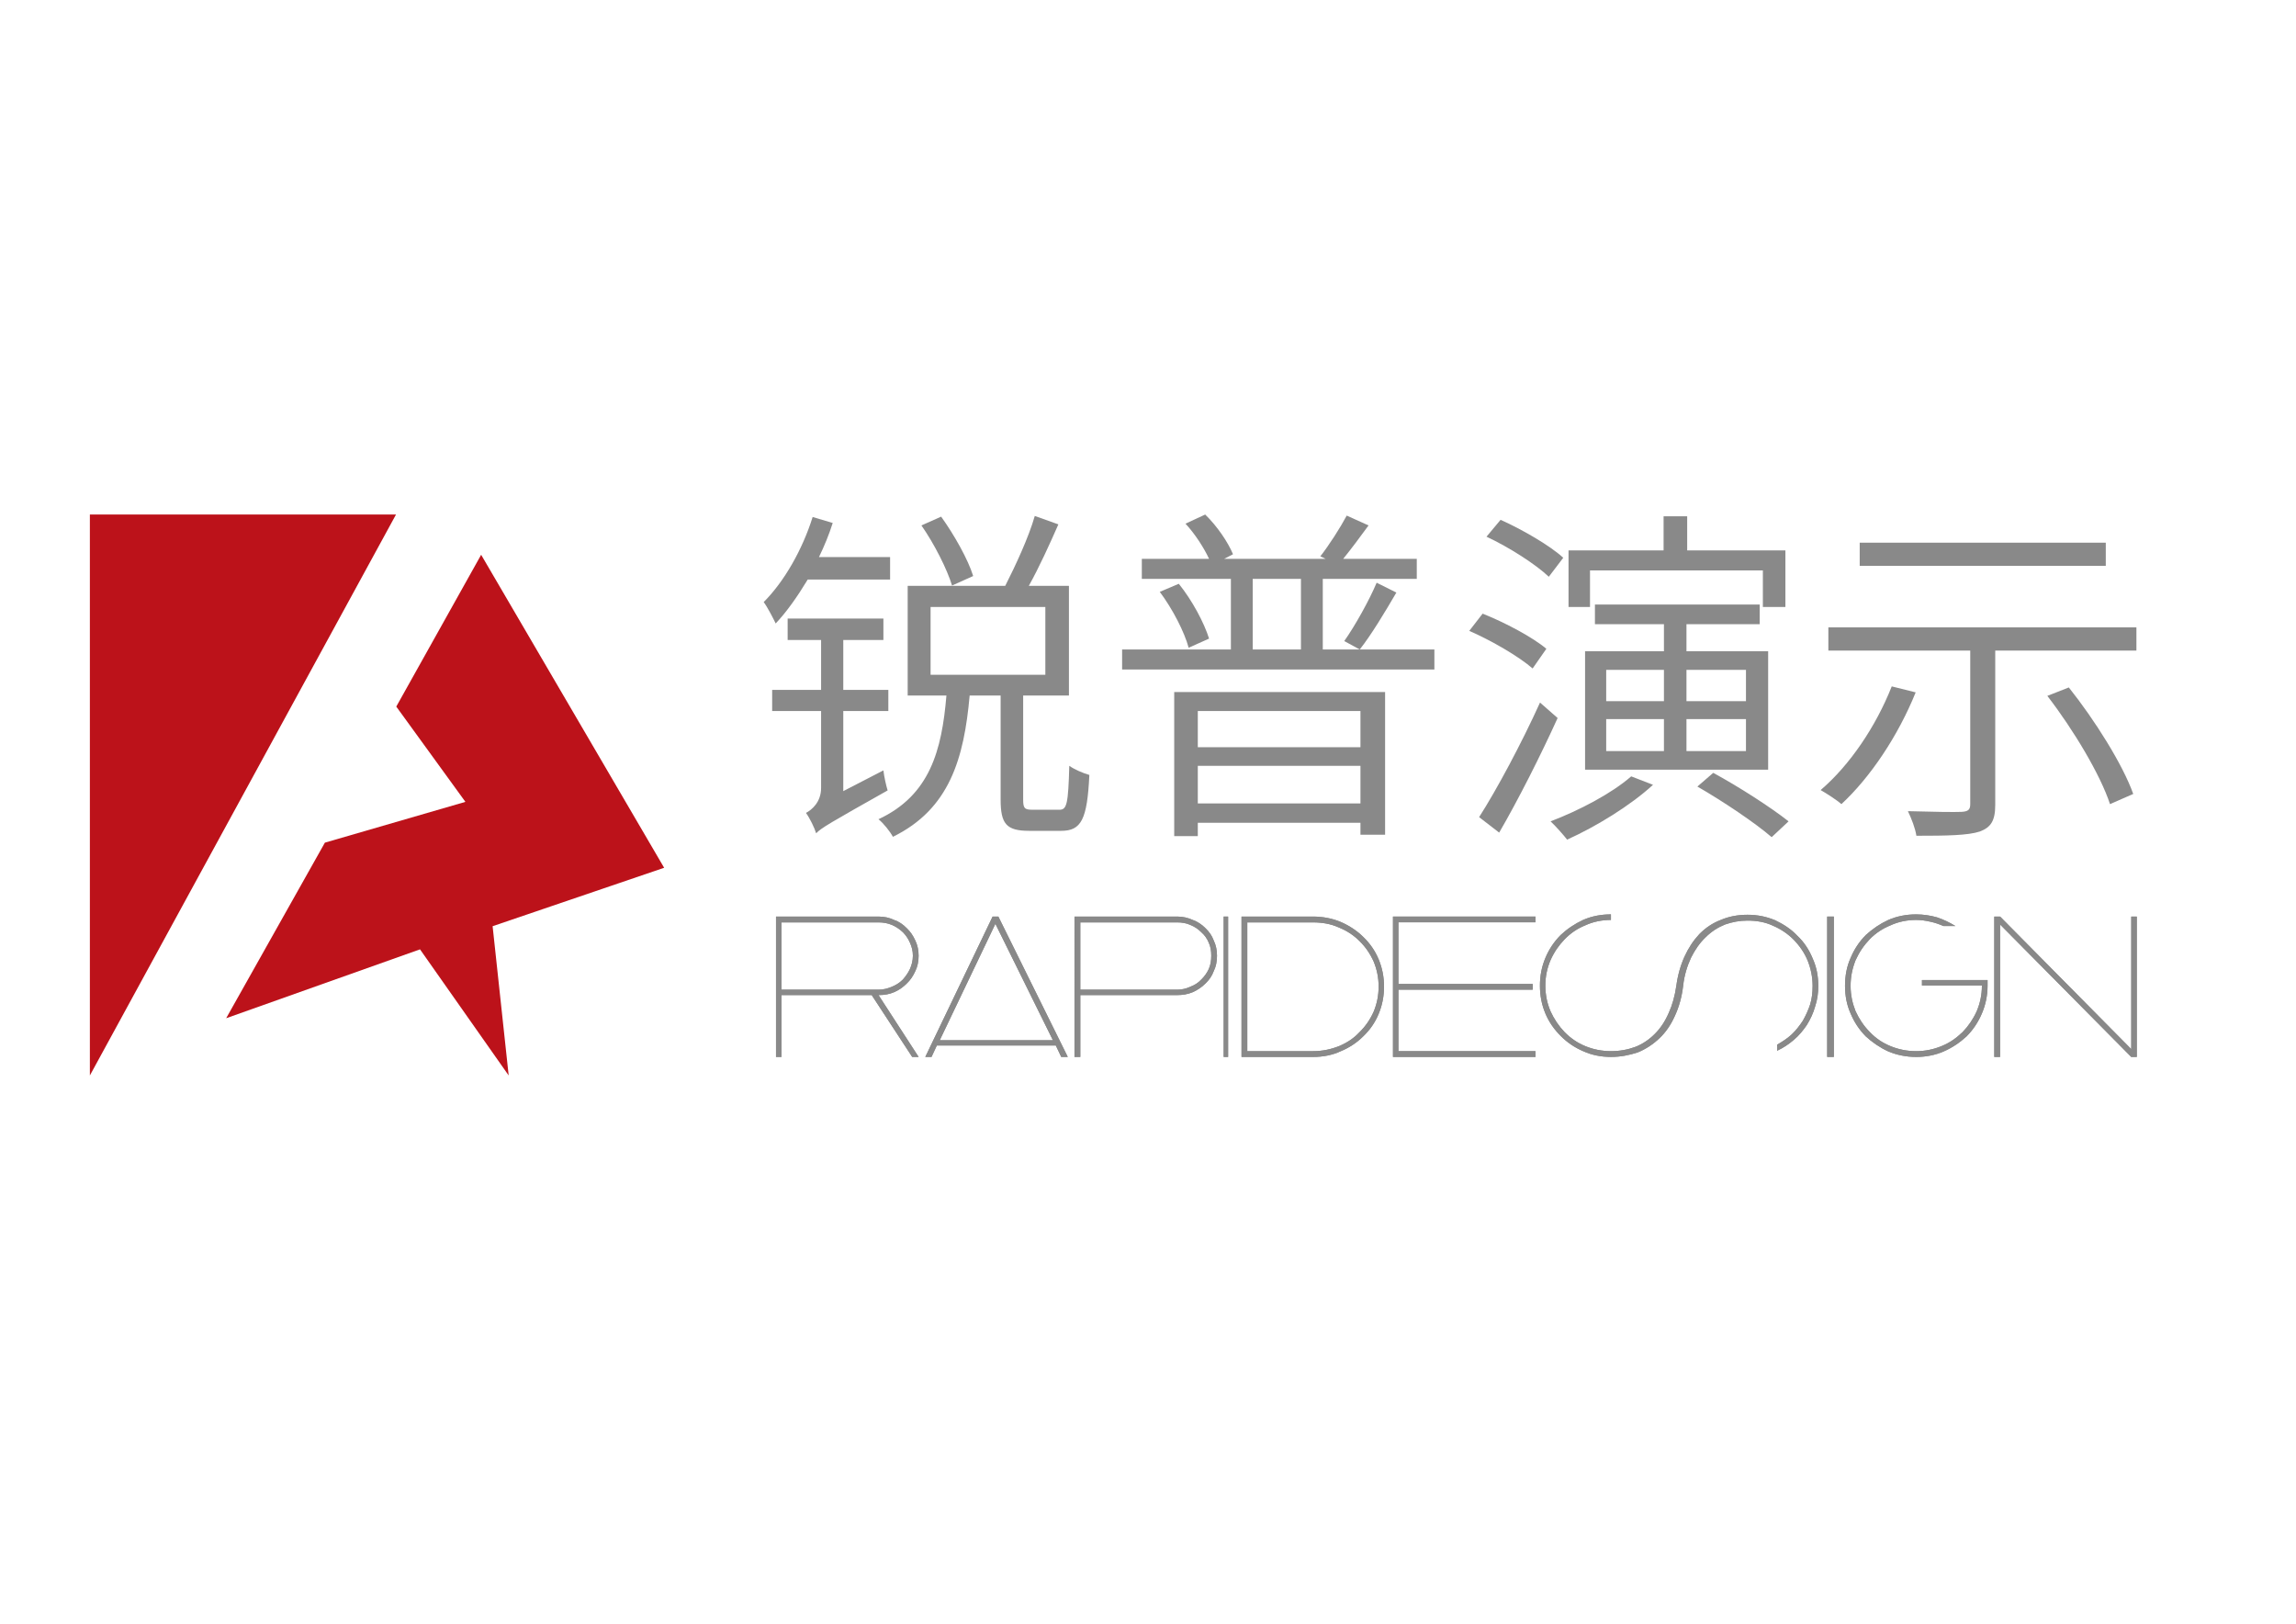 <?xml version="1.0" encoding="utf-8"?>
<!-- Generator: Adobe Illustrator 15.0.0, SVG Export Plug-In . SVG Version: 6.00 Build 0)  -->
<!DOCTYPE svg PUBLIC "-//W3C//DTD SVG 1.1//EN" "http://www.w3.org/Graphics/SVG/1.1/DTD/svg11.dtd">
<svg version="1.1" id="图层_1" xmlns="http://www.w3.org/2000/svg" xmlns:xlink="http://www.w3.org/1999/xlink" x="0px" y="0px"
	 width="841.89px" height="595.28px" viewBox="0 0 841.89 595.28" enable-background="new 0 0 841.89 595.28" xml:space="preserve">
<polygon fill-rule="evenodd" clip-rule="evenodd" fill="#BC121A" points="32.955,188.638 32.955,394.288 145.202,188.638 "/>
<polygon fill-rule="evenodd" clip-rule="evenodd" fill="#BC121A" points="176.425,203.394 145.306,259.045 170.654,293.976 
	119.128,308.932 82.929,373.3 154.009,348.047 186.519,394.288 180.63,339.562 243.524,318.14 "/>
<g>
	<defs>
		<rect id="SVGID_1_" width="841.89" height="595.28"/>
	</defs>
	<clipPath id="SVGID_2_">
		<use xlink:href="#SVGID_1_"  overflow="visible"/>
	</clipPath>
	<path clip-path="url(#SVGID_2_)" fill-rule="evenodd" clip-rule="evenodd" fill="#898989" d="M327.031,361.761
		c1.484-0.621,2.808-1.424,3.986-2.603c1.059-1.187,1.977-2.502,2.648-3.936c0.662-1.433,1.068-3.159,1.068-4.848
		c0-1.735-0.406-3.315-1.068-4.748c-0.671-1.571-1.589-2.845-2.648-3.913c-1.178-1.082-2.502-1.995-3.986-2.625
		c-1.607-0.657-3.168-0.922-4.894-0.922h-35.588v24.663h35.588C323.863,362.83,325.424,362.428,327.031,361.761 M284.545,336.029
		h37.592c2.132,0,3.958,0.411,5.716,1.237c1.817,0.608,3.306,1.676,4.62,3.014c1.347,1.274,2.347,2.743,3.178,4.579
		c0.799,1.689,1.187,3.534,1.187,5.516c0,2.1-0.388,3.948-1.187,5.615c-0.831,1.835-1.831,3.314-3.178,4.593
		c-1.314,1.323-2.803,2.393-4.62,3.169c-1.758,0.758-3.584,1.067-5.716,1.067l14.701,22.674h-2.356l-14.847-22.674h-33.086v22.674
		h-2.004V336.029z"/>
	<path clip-path="url(#SVGID_2_)" fill-rule="evenodd" clip-rule="evenodd" fill="#898989" d="M344.59,381.356h41.482
		l-21.084-42.669L344.59,381.356z M391.533,387.492h-2.402l-1.99-4.201h-43.618l-1.959,4.201h-2.283l24.686-51.463h2.109
		L391.533,387.492z"/>
	<path clip-path="url(#SVGID_2_)" fill-rule="evenodd" clip-rule="evenodd" fill="#898989" d="M431.694,362.83
		c1.677,0,3.329-0.402,4.744-1.069c1.607-0.621,2.913-1.424,3.999-2.603c1.233-1.187,2.155-2.502,2.799-3.936
		c0.657-1.433,0.904-3.159,0.904-4.848c0-1.735-0.247-3.315-0.904-4.748c-0.644-1.571-1.565-2.845-2.799-3.913
		c-1.086-1.082-2.392-1.995-3.999-2.625c-1.415-0.657-3.067-0.922-4.744-0.922h-35.568v24.663H431.694z M393.989,336.029h37.706
		c1.996,0,3.826,0.411,5.666,1.237c1.739,0.608,3.324,1.676,4.644,3.014c1.342,1.274,2.406,2.743,3.068,4.579
		c0.808,1.689,1.173,3.534,1.173,5.516c0.005,2.1-0.365,3.948-1.173,5.615c-0.662,1.835-1.73,3.314-3.068,4.593
		c-1.319,1.323-2.904,2.393-4.644,3.169c-1.84,0.758-3.67,1.067-5.666,1.067h-35.568v22.674h-2.137V336.029z"/>
	
		<rect x="448.688" y="336.029" clip-path="url(#SVGID_2_)" fill-rule="evenodd" clip-rule="evenodd" fill="#898989" width="1.635" height="51.463"/>
	<path clip-path="url(#SVGID_2_)" fill-rule="evenodd" clip-rule="evenodd" fill="#898989" d="M481.473,385.374
		c3.296,0,6.469-0.648,9.428-1.817c2.908-1.196,5.47-2.867,7.552-5.104c2.164-2.102,3.898-4.594,5.218-7.507
		c1.183-2.866,1.835-5.871,1.835-9.285c0-3.27-0.652-6.338-1.835-9.187c-1.319-2.913-3.054-5.415-5.218-7.506
		c-2.082-2.09-4.644-3.78-7.552-4.944c-2.959-1.338-6.132-1.857-9.428-1.857h-24.12v47.207H481.473z M455.234,336.029h26.238
		c3.565,0,7.054,0.667,10.199,1.991c3.063,1.333,5.881,3.168,8.25,5.516c2.429,2.355,4.264,4.994,5.583,8.116
		c1.315,3.183,1.986,6.438,1.986,10.009c0,3.67-0.671,6.93-1.986,10.099c-1.319,3.168-3.154,5.779-5.583,8.126
		c-2.369,2.384-5.188,4.219-8.25,5.488c-3.146,1.487-6.634,2.119-10.199,2.119h-26.238V336.029z"/>
	<polygon clip-path="url(#SVGID_2_)" fill-rule="evenodd" clip-rule="evenodd" fill="#898989" points="510.77,336.029 
		563.025,336.029 563.025,338.131 512.77,338.131 512.77,360.738 562.008,360.738 562.008,362.83 512.77,362.83 512.77,385.374 
		563.025,385.374 563.025,387.493 510.77,387.493 	"/>
	<path clip-path="url(#SVGID_2_)" fill-rule="evenodd" clip-rule="evenodd" fill="#898989" d="M664.636,361.441
		c0-3.301-0.657-6.364-1.835-9.327c-1.216-2.918-2.969-5.42-5.201-7.702c-2.09-2.092-4.643-3.816-7.556-5.059
		c-2.918-1.333-5.954-1.845-9.286-1.845c-2.912,0-5.574,0.512-8.235,1.434c-2.635,1.082-4.982,2.552-7.118,4.694
		c-2.105,1.99-3.84,4.492-5.324,7.44c-1.419,3.032-2.501,6.501-2.917,10.364c-0.483,4.146-1.565,7.871-3.049,11.049
		c-1.42,3.204-3.329,5.962-5.561,8.089c-2.397,2.274-4.995,4-7.958,5.224c-3.014,1.005-6.332,1.689-9.903,1.689
		c-3.633,0-7.063-0.685-10.208-2.119c-3.072-1.306-5.88-3.204-8.236-5.597c-2.392-2.393-4.277-5.068-5.602-8.227
		c-1.338-3.205-1.99-6.512-1.99-10.236c0-3.561,0.652-6.917,1.99-10.108c1.324-3.178,3.21-5.989,5.602-8.399
		c2.356-2.219,5.164-4.118,8.236-5.538c3.146-1.384,6.575-2.041,10.208-2.041v2.041c-3.319,0-6.537,0.652-9.441,1.995
		c-2.903,1.178-5.405,2.885-7.583,5.149c-2.063,2.137-3.812,4.639-5.127,7.606c-1.236,2.913-1.895,5.953-1.895,9.295
		c0,3.461,0.658,6.52,1.895,9.432c1.315,2.896,3.063,5.451,5.127,7.607c2.178,2.227,4.68,3.972,7.583,5.159
		c2.904,1.214,6.122,1.861,9.441,1.861c3.265,0,6.219-0.557,8.976-1.579c2.648-1.051,5.081-2.685,7.146-4.784
		c2.005-1.991,3.729-4.557,5.054-7.625c1.312-2.866,2.247-6.199,2.794-9.943c0.534-3.972,1.58-7.605,3.013-10.747
		c1.484-3.231,3.233-5.871,5.471-8.278c2.26-2.259,4.762-3.984,7.811-5.148c2.904-1.238,6.109-1.896,9.803-1.896
		c3.62,0,6.89,0.657,10.112,1.991c3.132,1.483,5.949,3.314,8.2,5.734c2.392,2.237,4.241,5.031,5.565,8.235
		c1.442,3.188,2.086,6.492,2.086,10.108c0,2.676-0.352,5.177-1.164,7.569c-0.657,2.374-1.712,4.63-3.051,6.794
		c-1.346,1.98-2.917,3.89-4.761,5.441c-1.895,1.607-3.816,2.913-6.127,3.981v-2.229c1.899-1.086,3.721-2.265,5.323-3.733
		c1.58-1.48,2.89-3.214,4.118-5.05c1.068-1.891,1.981-3.881,2.676-5.981C664.39,366.107,664.636,363.852,664.636,361.441"/>
	
		<rect x="669.982" y="336.029" clip-path="url(#SVGID_2_)" fill-rule="evenodd" clip-rule="evenodd" fill="#898989" width="2.451" height="51.463"/>
	<path clip-path="url(#SVGID_2_)" fill-rule="evenodd" clip-rule="evenodd" fill="#898989" d="M680.404,370.746
		c1.347,2.895,3.051,5.45,5.209,7.605c2.092,2.229,4.629,3.973,7.561,5.159c2.904,1.215,6.123,1.863,9.438,1.863
		c3.318,0,6.354-0.648,9.331-1.863c2.932-1.187,5.41-2.931,7.716-5.159c2.092-2.155,3.84-4.711,5.15-7.605
		c1.229-2.922,1.908-5.972,1.908-9.305v-0.128h-21.979v-2.009h24.056v2.137c0,3.598-0.776,7.076-2.077,10.108
		c-1.333,3.159-3.219,5.989-5.624,8.4c-2.407,2.219-5.151,4.117-8.383,5.523c-3.063,1.334-6.465,2.02-10.099,2.02
		c-3.584,0-7.03-0.686-10.218-2.02c-3.059-1.406-5.853-3.305-8.259-5.523c-2.384-2.411-4.255-5.241-5.565-8.4
		c-1.384-3.032-2.041-6.511-2.041-10.108v-0.128c0-3.561,0.657-7.063,2.041-10.107c1.311-3.179,3.182-5.99,5.565-8.4
		c2.406-2.22,5.2-4.119,8.259-5.539c3.188-1.383,6.634-2.04,10.218-2.04c2.661,0,5.228,0.411,7.597,1.068
		c2.405,0.804,4.666,1.872,6.803,3.205h-4.397c-1.483-0.653-3.049-1.214-4.774-1.58c-1.762-0.411-3.488-0.653-5.228-0.653
		c-3.314,0-6.533,0.653-9.438,1.995c-2.917,1.178-5.469,2.886-7.561,5.041c-2.158,2.246-3.862,4.748-5.209,7.716
		c-1.154,2.912-1.835,5.953-1.835,9.423C678.569,364.774,679.25,367.833,680.404,370.746"/>
	<polygon clip-path="url(#SVGID_2_)" fill-rule="evenodd" clip-rule="evenodd" fill="#898989" points="781.476,336.029 
		783.517,336.029 783.517,387.493 781.476,387.493 733.387,338.942 733.387,387.493 731.25,387.493 731.25,336.029 733.387,336.029 
		781.476,384.615 	"/>
	<path clip-path="url(#SVGID_2_)" fill-rule="evenodd" clip-rule="evenodd" fill="#898989" d="M327.031,361.761
		c1.484-0.621,2.808-1.424,3.986-2.603c1.059-1.187,1.977-2.502,2.648-3.936c0.662-1.433,1.068-3.159,1.068-4.848
		c0-1.735-0.406-3.315-1.068-4.748c-0.671-1.571-1.589-2.845-2.648-3.913c-1.178-1.082-2.502-1.995-3.986-2.625
		c-1.607-0.657-3.168-0.922-4.894-0.922h-35.588v24.663h35.588C323.863,362.83,325.424,362.428,327.031,361.761 M284.545,336.029
		h37.592c2.132,0,3.958,0.411,5.716,1.237c1.817,0.608,3.306,1.676,4.62,3.014c1.347,1.274,2.347,2.743,3.178,4.579
		c0.799,1.689,1.187,3.534,1.187,5.516c0,2.1-0.388,3.948-1.187,5.615c-0.831,1.835-1.831,3.314-3.178,4.593
		c-1.314,1.323-2.803,2.393-4.62,3.169c-1.758,0.758-3.584,1.067-5.716,1.067l14.701,22.674h-2.356l-14.847-22.674h-33.086v22.674
		h-2.004V336.029z"/>
	<path clip-path="url(#SVGID_2_)" fill-rule="evenodd" clip-rule="evenodd" fill="#898989" d="M344.59,381.356h41.482
		l-21.084-42.669L344.59,381.356z M391.533,387.492h-2.402l-1.99-4.201h-43.618l-1.959,4.201h-2.283l24.686-51.463h2.109
		L391.533,387.492z"/>
	<path clip-path="url(#SVGID_2_)" fill-rule="evenodd" clip-rule="evenodd" fill="#898989" d="M431.694,362.83
		c1.677,0,3.329-0.402,4.744-1.069c1.607-0.621,2.913-1.424,3.999-2.603c1.233-1.187,2.155-2.502,2.799-3.936
		c0.657-1.433,0.904-3.159,0.904-4.848c0-1.735-0.247-3.315-0.904-4.748c-0.644-1.571-1.565-2.845-2.799-3.913
		c-1.086-1.082-2.392-1.995-3.999-2.625c-1.415-0.657-3.067-0.922-4.744-0.922h-35.568v24.663H431.694z M393.989,336.029h37.706
		c1.996,0,3.826,0.411,5.666,1.237c1.739,0.608,3.324,1.676,4.644,3.014c1.342,1.274,2.406,2.743,3.068,4.579
		c0.808,1.689,1.173,3.534,1.173,5.516c0.005,2.1-0.365,3.948-1.173,5.615c-0.662,1.835-1.73,3.314-3.068,4.593
		c-1.319,1.323-2.904,2.393-4.644,3.169c-1.84,0.758-3.67,1.067-5.666,1.067h-35.568v22.674h-2.137V336.029z"/>
	
		<rect x="448.688" y="336.029" clip-path="url(#SVGID_2_)" fill-rule="evenodd" clip-rule="evenodd" fill="#898989" width="1.635" height="51.463"/>
	<path clip-path="url(#SVGID_2_)" fill-rule="evenodd" clip-rule="evenodd" fill="#898989" d="M481.473,385.374
		c3.296,0,6.469-0.648,9.428-1.817c2.908-1.196,5.47-2.867,7.552-5.104c2.164-2.102,3.898-4.594,5.218-7.507
		c1.183-2.866,1.835-5.871,1.835-9.285c0-3.27-0.652-6.338-1.835-9.187c-1.319-2.913-3.054-5.415-5.218-7.506
		c-2.082-2.09-4.644-3.78-7.552-4.944c-2.959-1.338-6.132-1.857-9.428-1.857h-24.12v47.207H481.473z M455.234,336.029h26.238
		c3.565,0,7.054,0.667,10.199,1.991c3.063,1.333,5.881,3.168,8.25,5.516c2.429,2.355,4.264,4.994,5.583,8.116
		c1.315,3.183,1.986,6.438,1.986,10.009c0,3.67-0.671,6.93-1.986,10.099c-1.319,3.168-3.154,5.779-5.583,8.126
		c-2.369,2.384-5.188,4.219-8.25,5.488c-3.146,1.487-6.634,2.119-10.199,2.119h-26.238V336.029z"/>
	<polygon clip-path="url(#SVGID_2_)" fill-rule="evenodd" clip-rule="evenodd" fill="#898989" points="510.77,336.029 
		563.025,336.029 563.025,338.131 512.77,338.131 512.77,360.738 562.008,360.738 562.008,362.83 512.77,362.83 512.77,385.374 
		563.025,385.374 563.025,387.493 510.77,387.493 	"/>
	<path clip-path="url(#SVGID_2_)" fill-rule="evenodd" clip-rule="evenodd" fill="#898989" d="M664.636,361.441
		c0-3.301-0.657-6.364-1.835-9.327c-1.216-2.918-2.969-5.42-5.201-7.702c-2.09-2.092-4.643-3.816-7.556-5.059
		c-2.918-1.333-5.954-1.845-9.286-1.845c-2.912,0-5.574,0.512-8.235,1.434c-2.635,1.082-4.982,2.552-7.118,4.694
		c-2.105,1.99-3.84,4.492-5.324,7.44c-1.419,3.032-2.501,6.501-2.917,10.364c-0.483,4.146-1.565,7.871-3.049,11.049
		c-1.42,3.204-3.329,5.962-5.561,8.089c-2.397,2.274-4.995,4-7.958,5.224c-3.014,1.005-6.332,1.689-9.903,1.689
		c-3.633,0-7.063-0.685-10.208-2.119c-3.072-1.306-5.88-3.204-8.236-5.597c-2.392-2.393-4.277-5.068-5.602-8.227
		c-1.338-3.205-1.99-6.512-1.99-10.236c0-3.561,0.652-6.917,1.99-10.108c1.324-3.178,3.21-5.989,5.602-8.399
		c2.356-2.219,5.164-4.118,8.236-5.538c3.146-1.384,6.575-2.041,10.208-2.041v2.041c-3.319,0-6.537,0.652-9.441,1.995
		c-2.903,1.178-5.405,2.885-7.583,5.149c-2.063,2.137-3.812,4.639-5.127,7.606c-1.236,2.913-1.895,5.953-1.895,9.295
		c0,3.461,0.658,6.52,1.895,9.432c1.315,2.896,3.063,5.451,5.127,7.607c2.178,2.227,4.68,3.972,7.583,5.159
		c2.904,1.214,6.122,1.861,9.441,1.861c3.265,0,6.219-0.557,8.976-1.579c2.648-1.051,5.081-2.685,7.146-4.784
		c2.005-1.991,3.729-4.557,5.054-7.625c1.312-2.866,2.247-6.199,2.794-9.943c0.534-3.972,1.58-7.605,3.013-10.747
		c1.484-3.231,3.233-5.871,5.471-8.278c2.26-2.259,4.762-3.984,7.811-5.148c2.904-1.238,6.109-1.896,9.803-1.896
		c3.62,0,6.89,0.657,10.112,1.991c3.132,1.483,5.949,3.314,8.2,5.734c2.392,2.237,4.241,5.031,5.565,8.235
		c1.442,3.188,2.086,6.492,2.086,10.108c0,2.676-0.352,5.177-1.164,7.569c-0.657,2.374-1.712,4.63-3.051,6.794
		c-1.346,1.98-2.917,3.89-4.761,5.441c-1.895,1.607-3.816,2.913-6.127,3.981v-2.229c1.899-1.086,3.721-2.265,5.323-3.733
		c1.58-1.48,2.89-3.214,4.118-5.05c1.068-1.891,1.981-3.881,2.676-5.981C664.39,366.107,664.636,363.852,664.636,361.441"/>
	
		<rect x="669.982" y="336.029" clip-path="url(#SVGID_2_)" fill-rule="evenodd" clip-rule="evenodd" fill="#898989" width="2.451" height="51.463"/>
	<path clip-path="url(#SVGID_2_)" fill-rule="evenodd" clip-rule="evenodd" fill="#898989" d="M680.404,370.746
		c1.347,2.895,3.051,5.45,5.209,7.605c2.092,2.229,4.629,3.973,7.561,5.159c2.904,1.215,6.123,1.863,9.438,1.863
		c3.318,0,6.354-0.648,9.331-1.863c2.932-1.187,5.41-2.931,7.716-5.159c2.092-2.155,3.84-4.711,5.15-7.605
		c1.229-2.922,1.908-5.972,1.908-9.305v-0.128h-21.979v-2.009h24.056v2.137c0,3.598-0.776,7.076-2.077,10.108
		c-1.333,3.159-3.219,5.989-5.624,8.4c-2.407,2.219-5.151,4.117-8.383,5.523c-3.063,1.334-6.465,2.02-10.099,2.02
		c-3.584,0-7.03-0.686-10.218-2.02c-3.059-1.406-5.853-3.305-8.259-5.523c-2.384-2.411-4.255-5.241-5.565-8.4
		c-1.384-3.032-2.041-6.511-2.041-10.108v-0.128c0-3.561,0.657-7.063,2.041-10.107c1.311-3.179,3.182-5.99,5.565-8.4
		c2.406-2.22,5.2-4.119,8.259-5.539c3.188-1.383,6.634-2.04,10.218-2.04c2.661,0,5.228,0.411,7.597,1.068
		c2.405,0.804,4.666,1.872,6.803,3.205h-4.397c-1.483-0.653-3.049-1.214-4.774-1.58c-1.762-0.411-3.488-0.653-5.228-0.653
		c-3.314,0-6.533,0.653-9.438,1.995c-2.917,1.178-5.469,2.886-7.561,5.041c-2.158,2.246-3.862,4.748-5.209,7.716
		c-1.154,2.912-1.835,5.953-1.835,9.423C678.569,364.774,679.25,367.833,680.404,370.746"/>
	<polygon clip-path="url(#SVGID_2_)" fill-rule="evenodd" clip-rule="evenodd" fill="#898989" points="781.476,336.029 
		783.517,336.029 783.517,387.493 781.476,387.493 733.387,338.942 733.387,387.493 731.25,387.493 731.25,336.029 733.387,336.029 
		781.476,384.615 	"/>
	<path clip-path="url(#SVGID_2_)" fill="#898989" d="M296.169,212.474c-3.743,6.185-7.616,11.725-11.747,16.106
		c-0.774-1.675-2.969-5.927-4.389-7.859c7.488-7.473,14.2-19.199,17.944-31.181l7.358,2.19c-1.291,4.123-3.098,8.504-5.035,12.498
		h26.076v8.246H296.169z M323.924,282.438c0.258,2.32,1.033,5.669,1.549,7.344c-21.042,11.855-24.398,13.787-26.205,15.72
		c-0.646-2.062-2.324-5.541-3.744-7.474c2.195-1.159,5.551-3.994,5.551-9.147v-28.218h-17.944v-7.731h17.944v-18.295h-12.263v-7.86
		h35.112v7.86h-14.716v18.295h16.523v7.731h-16.523v29.377L323.924,282.438z M388.468,296.868c2.711,0,3.228-2.062,3.615-16.105
		c1.807,1.288,5.034,2.705,7.358,3.349c-0.774,16.363-2.969,20.486-10.327,20.486h-11.747c-8.391,0-10.456-2.577-10.456-11.466
		v-38.139h-11.36c-2.066,23.063-7.359,41.617-28.142,51.796c-1.033-1.933-3.485-5.024-5.293-6.442
		c18.847-8.76,23.237-25.252,24.915-45.354h-14.2v-40.199h35.758c3.743-7.345,8.649-17.91,10.843-25.641l8.649,3.093
		c-3.227,7.344-7.1,15.848-10.843,22.548h14.716v40.199h-16.782v38.139c0,3.22,0.516,3.736,3.486,3.736H388.468z M349.096,214.665
		c-1.807-5.927-6.454-15.204-11.231-22.032l7.229-3.222c4.906,6.829,9.94,15.848,11.747,21.774L349.096,214.665z M341.222,247.391
		h42.083v-24.867h-42.083V247.391z"/>
	<path clip-path="url(#SVGID_2_)" fill="#898989" d="M525.955,245.459H411.453v-7.345h39.888v-25.897h-32.659v-7.344h24.656
		c-1.937-4.123-5.164-9.149-8.649-12.885l7.229-3.35c4.389,4.251,8.391,10.178,10.198,14.559l-3.228,1.676h37.178l-1.937-0.902
		c3.228-4.124,7.358-10.566,9.682-14.947l8.004,3.609c-3.099,4.251-6.455,8.76-9.295,12.24H519.5v7.344h-34.467v25.897h40.922
		V245.459z M432.236,214.021c4.905,6.056,9.294,14.302,11.102,20.1l-7.487,3.351c-1.549-5.798-5.938-14.302-10.585-20.487
		L432.236,214.021z M430.558,253.705h77.325v52.311h-9.037v-4.379h-59.639v4.895h-8.649V253.705z M439.207,273.933h59.639v-13.271
		h-59.639V273.933z M498.846,280.763h-59.639v13.786h59.639V280.763z M459.345,238.114h17.686v-25.897h-17.686V238.114z
		 M512.014,217.242c-4.131,7.086-9.166,15.461-13.426,20.872l-5.68-3.092c4.002-5.669,9.165-14.946,11.877-21.388L512.014,217.242z"
		/>
	<path clip-path="url(#SVGID_2_)" fill="#898989" d="M561.978,245.072c-5.035-4.38-14.975-10.178-23.236-13.786l4.905-6.313
		c8.133,3.221,18.331,8.633,23.365,12.885L561.978,245.072z M571.143,263.239c-6.196,13.659-14.458,30.022-21.429,42.004
		l-7.358-5.669c6.455-10.05,15.62-27.186,22.333-42.004L571.143,263.239z M567.915,211.444
		c-4.905-4.638-14.587-10.823-22.849-14.688l5.164-6.186c8.003,3.609,18.072,9.407,22.978,13.916L567.915,211.444z M606.126,287.72
		c-8.262,7.602-20.913,15.333-31.498,20.101c-1.291-1.676-4.389-5.154-6.067-6.7c10.456-3.994,22.333-10.178,29.562-16.492
		L606.126,287.72z M583.019,222.525h-7.874V201.78h34.854v-12.498h8.649v12.498h36.016v20.745h-8.262v-13.4h-63.383V222.525z
		 M610.128,238.759v-9.921h-25.302v-7.216h60.414v7.216h-26.852v9.921h29.949v43.421h-67.126v-43.421H610.128z M588.957,257.055
		h21.171v-11.467h-21.171V257.055z M588.957,275.351h21.171v-11.725h-21.171V275.351z M618.389,257.055h21.815v-11.467h-21.815
		V257.055z M640.205,263.626h-21.814v11.725h21.814V263.626z M628.2,283.34c9.294,5.024,21.3,12.755,27.625,17.78l-6.196,5.798
		c-5.938-5.153-17.814-13.142-27.238-18.554L628.2,283.34z"/>
	<path clip-path="url(#SVGID_2_)" fill="#898989" d="M702.434,253.834c-6.454,15.976-16.652,31.18-27.237,40.972
		c-1.55-1.417-5.552-3.994-7.616-5.154c10.714-9.147,20.267-23.32,26.075-38.009L702.434,253.834z M783.373,229.998v8.504h-51.766
		v56.563c0,5.798-1.549,8.246-5.68,9.792c-4.389,1.417-11.876,1.546-23.236,1.546c-0.387-2.705-1.807-6.313-3.098-9.018
		c9.036,0.257,17.298,0.385,19.621,0.257c2.453-0.129,3.227-0.773,3.227-2.835v-56.305H670.42v-8.504H783.373z M772.142,207.449
		h-90.232v-8.504h90.232V207.449z M758.588,252.03c9.553,11.982,19.75,28.217,23.623,39.04l-8.52,3.736
		c-3.485-10.694-13.426-27.315-22.979-39.684L758.588,252.03z"/>
</g>
</svg>
